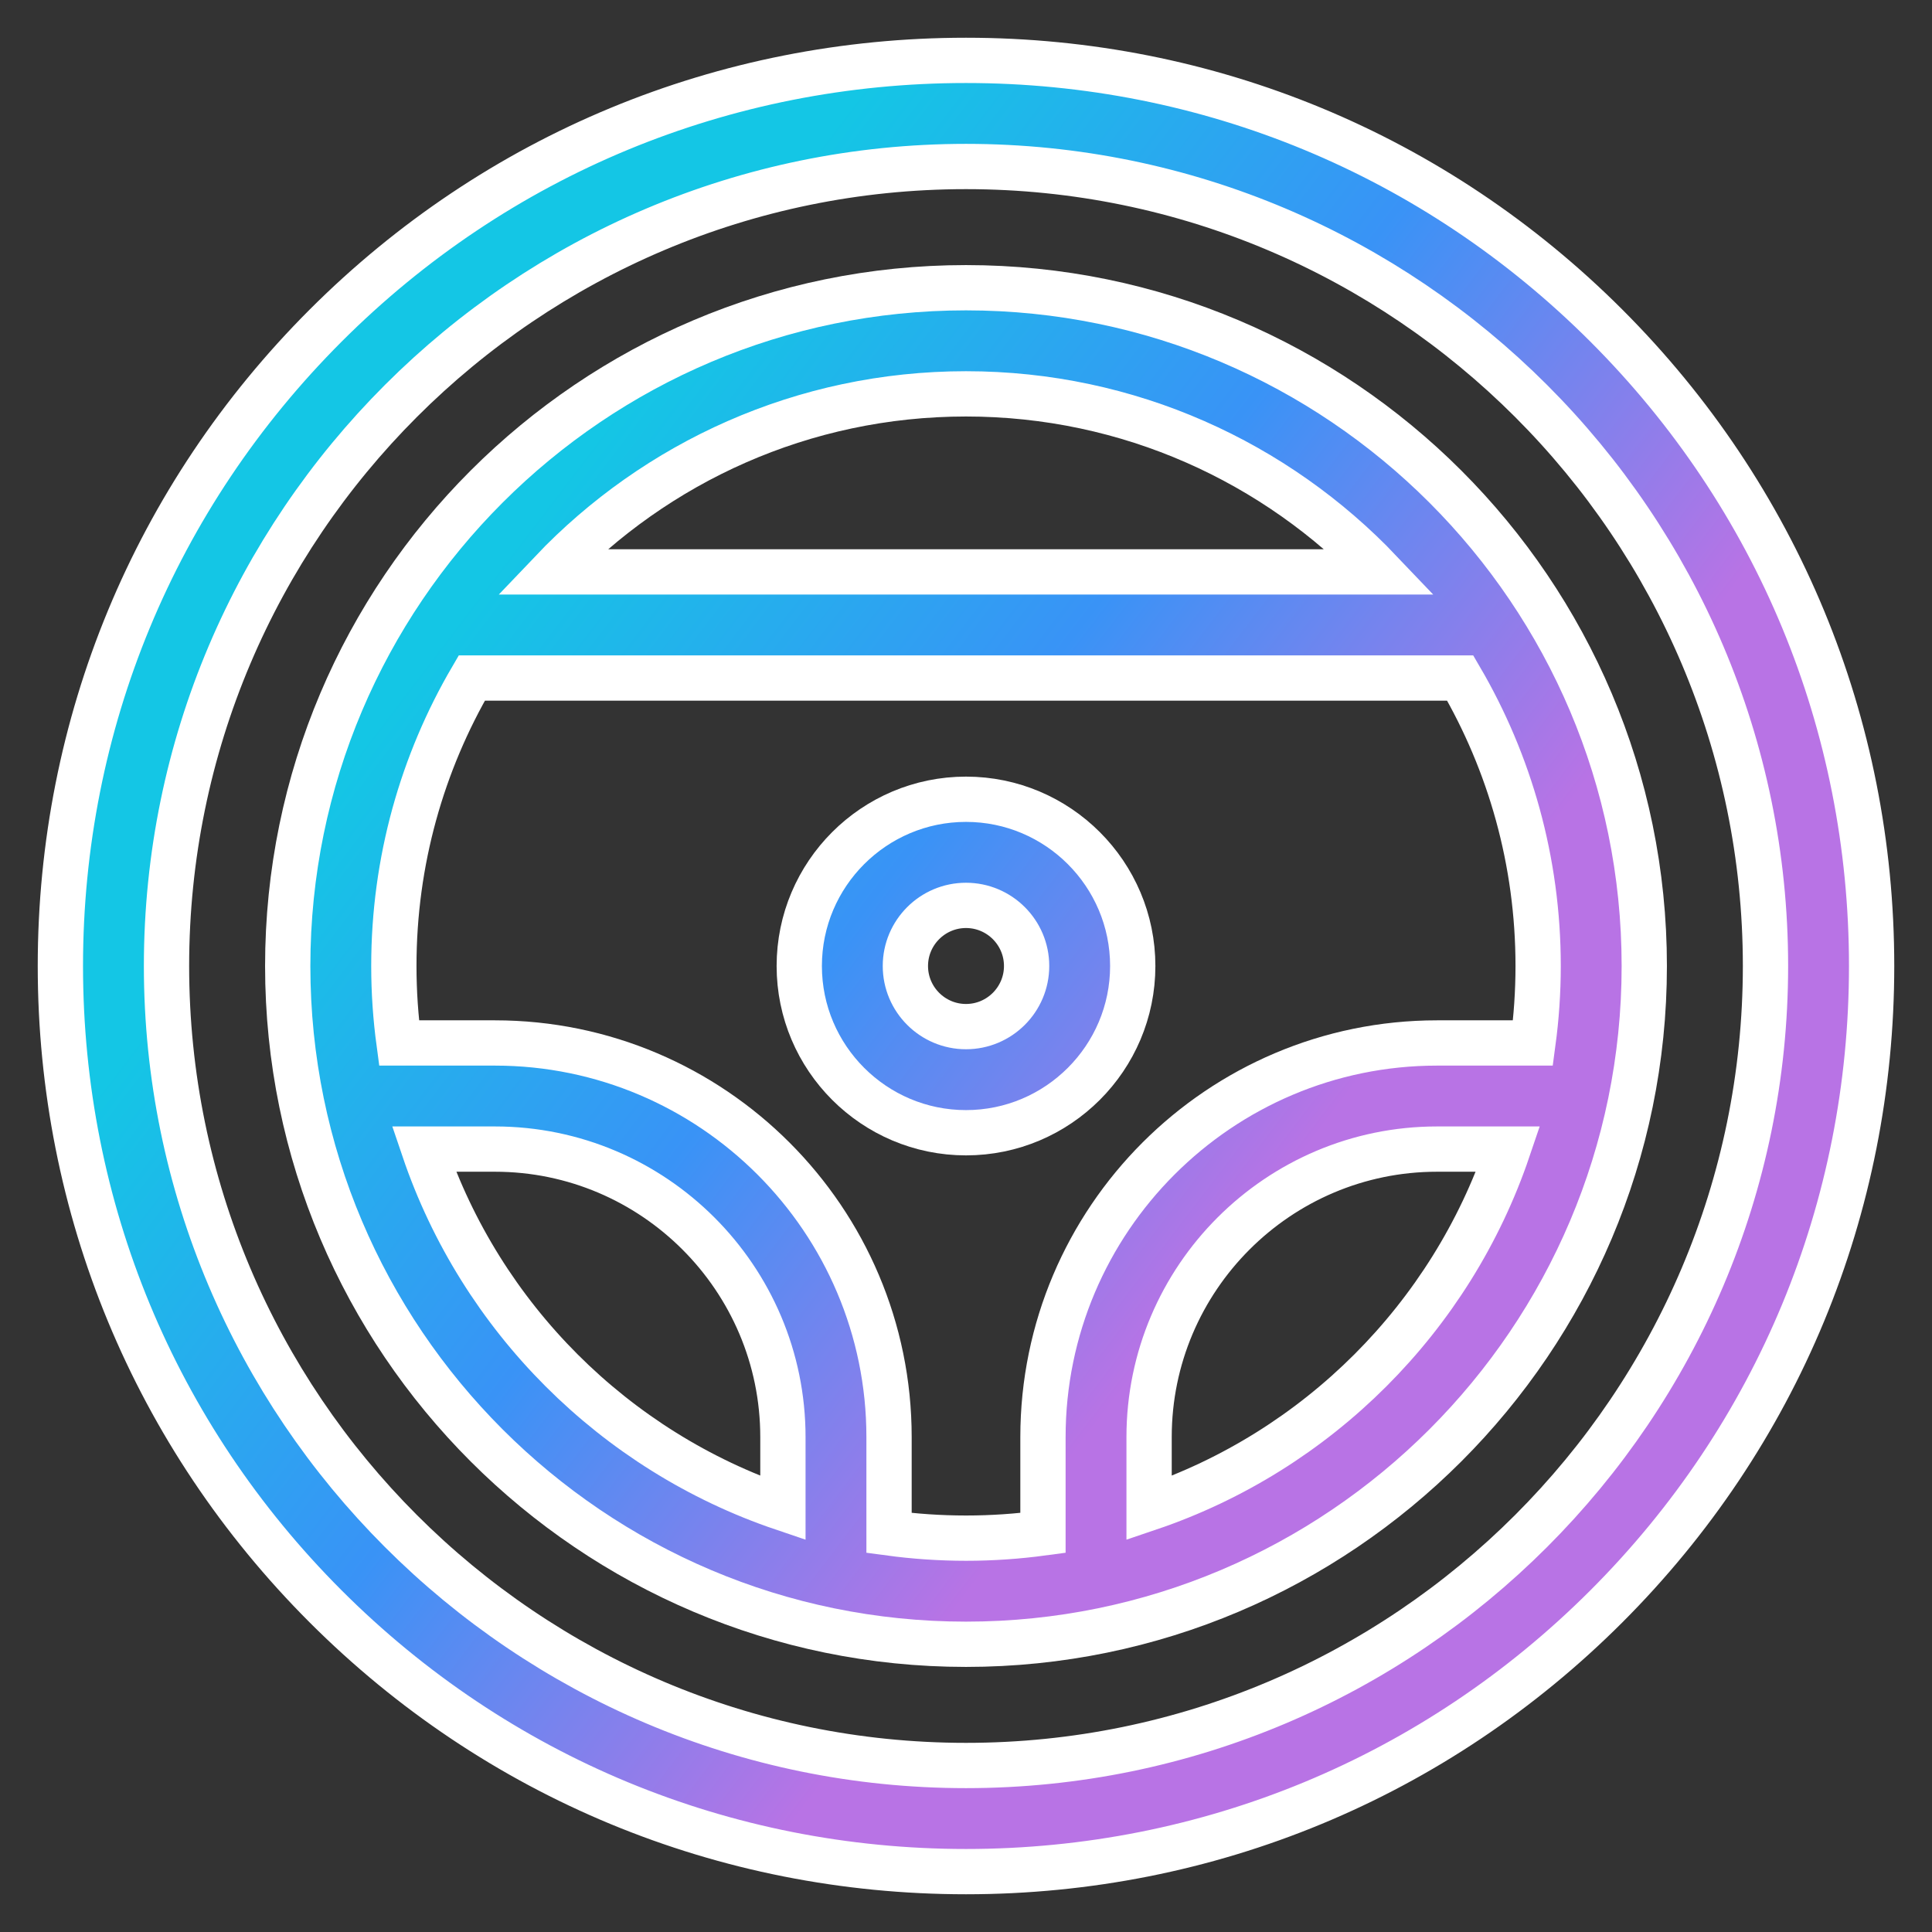 <?xml version="1.0" encoding="utf-8"?>
<!-- Generator: Adobe Illustrator 16.0.0, SVG Export Plug-In . SVG Version: 6.00 Build 0)  -->
<!DOCTYPE svg PUBLIC "-//W3C//DTD SVG 1.1//EN" "http://www.w3.org/Graphics/SVG/1.1/DTD/svg11.dtd">
<svg version="1.1" id="Capa_1" xmlns="http://www.w3.org/2000/svg" xmlns:xlink="http://www.w3.org/1999/xlink" x="0px" y="0px"
	 width="512px" height="512px" viewBox="0 0 512 512" enable-background="new 0 0 512 512" xml:space="preserve">
<rect x="0" y="0" width="512" height="512" fill="#333333" stroke="none"/>
<linearGradient id="SVGID_1_" gradientUnits="userSpaceOnUse" x1="170" y1="100" x2="380" y2="260">
   <stop offset="0" style="stop-opacity:1; stop-color:#14C6E5; /*stop-color:#00D9FF;*/"/>
   <stop offset="0.502" style="stop-opacity:1;stop-color:#3993F6; /*stop-color:#007AFF;*/"/>
   <stop offset="1" style="stop-opacity:1;stop-color:#B873E5; /*stop-color:#B357EF;*/"/>
	</linearGradient>
<path style="fill-rule:evenodd;clip-rule:evenodd;fill:url(#SVGID_1_);"  stroke="#FFFFFF" stroke-width="12" stroke-miterlimit="10" d="M425.705,86.294
	C380.375,40.965,320.106,16,255.999,16c-64.105,0-124.375,24.965-169.705,70.294C40.965,131.625,16.001,191.894,16.001,256
	c0,64.105,24.964,124.374,70.293,169.705c45.33,45.33,105.6,70.295,169.705,70.295c64.106,0,124.375-24.965,169.706-70.295
	c45.33-45.33,70.294-105.599,70.294-169.705C495.999,191.894,471.035,131.625,425.705,86.294L425.705,86.294z M255.999,467.875
	c-116.828,0-211.873-95.047-211.873-211.875c0-116.829,95.045-211.875,211.873-211.875c116.829,0,211.875,95.046,211.875,211.875
	C467.874,372.828,372.828,467.875,255.999,467.875z"/>
<path style="fill-rule:evenodd;clip-rule:evenodd;fill:url(#SVGID_1_);"  stroke="#FFFFFF" stroke-width="12" stroke-miterlimit="10" d="M300.188,256
	c0-24.364-19.823-44.188-44.188-44.188c-24.365,0-44.187,19.824-44.187,44.188c0,24.365,19.822,44.188,44.187,44.188
	C280.364,300.188,300.188,280.364,300.188,256z M239.937,256c0-8.858,7.205-16.063,16.062-16.063
	c8.857,0,16.063,7.205,16.063,16.063c0,8.856-7.206,16.063-16.063,16.063C247.142,272.063,239.937,264.856,239.937,256z"/>
<path style="fill-rule:evenodd;clip-rule:evenodd;fill:url(#SVGID_1_);"  stroke="#FFFFFF" stroke-width="12" stroke-miterlimit="10" d="M255.999,76.25
	C156.885,76.25,76.25,156.885,76.25,256c0,99.114,80.635,179.75,179.749,179.75c99.116,0,179.751-80.636,179.751-179.75
	C435.75,156.885,355.115,76.25,255.999,76.25L255.999,76.25z M255.999,104.375c43.17,0,82.184,18.136,109.824,47.187H146.177
	C173.818,122.51,212.83,104.375,255.999,104.375z M112.336,304.521h18.828c42.081,0.005,76.316,34.241,76.316,76.318v18.825
	C162.836,384.547,127.454,349.164,112.336,304.521L112.336,304.521z M235.605,406.249V380.84
	c0-57.583-46.851-104.437-104.439-104.443h-25.415c-0.901-6.673-1.376-13.479-1.376-20.396c0-27.807,7.531-53.884,20.65-76.313
	h261.95c13.118,22.429,20.65,48.506,20.65,76.313c0,6.916-0.476,13.723-1.377,20.396H380.83
	c-57.585,0.007-104.434,46.86-104.434,104.443v25.409c-6.673,0.901-13.479,1.377-20.396,1.377
	C249.083,407.625,242.278,407.15,235.605,406.249z M304.521,399.664v-18.825c0-42.077,34.234-76.313,76.312-76.318h18.832
	C384.547,349.164,349.164,384.547,304.521,399.664L304.521,399.664z"/>
</svg>
